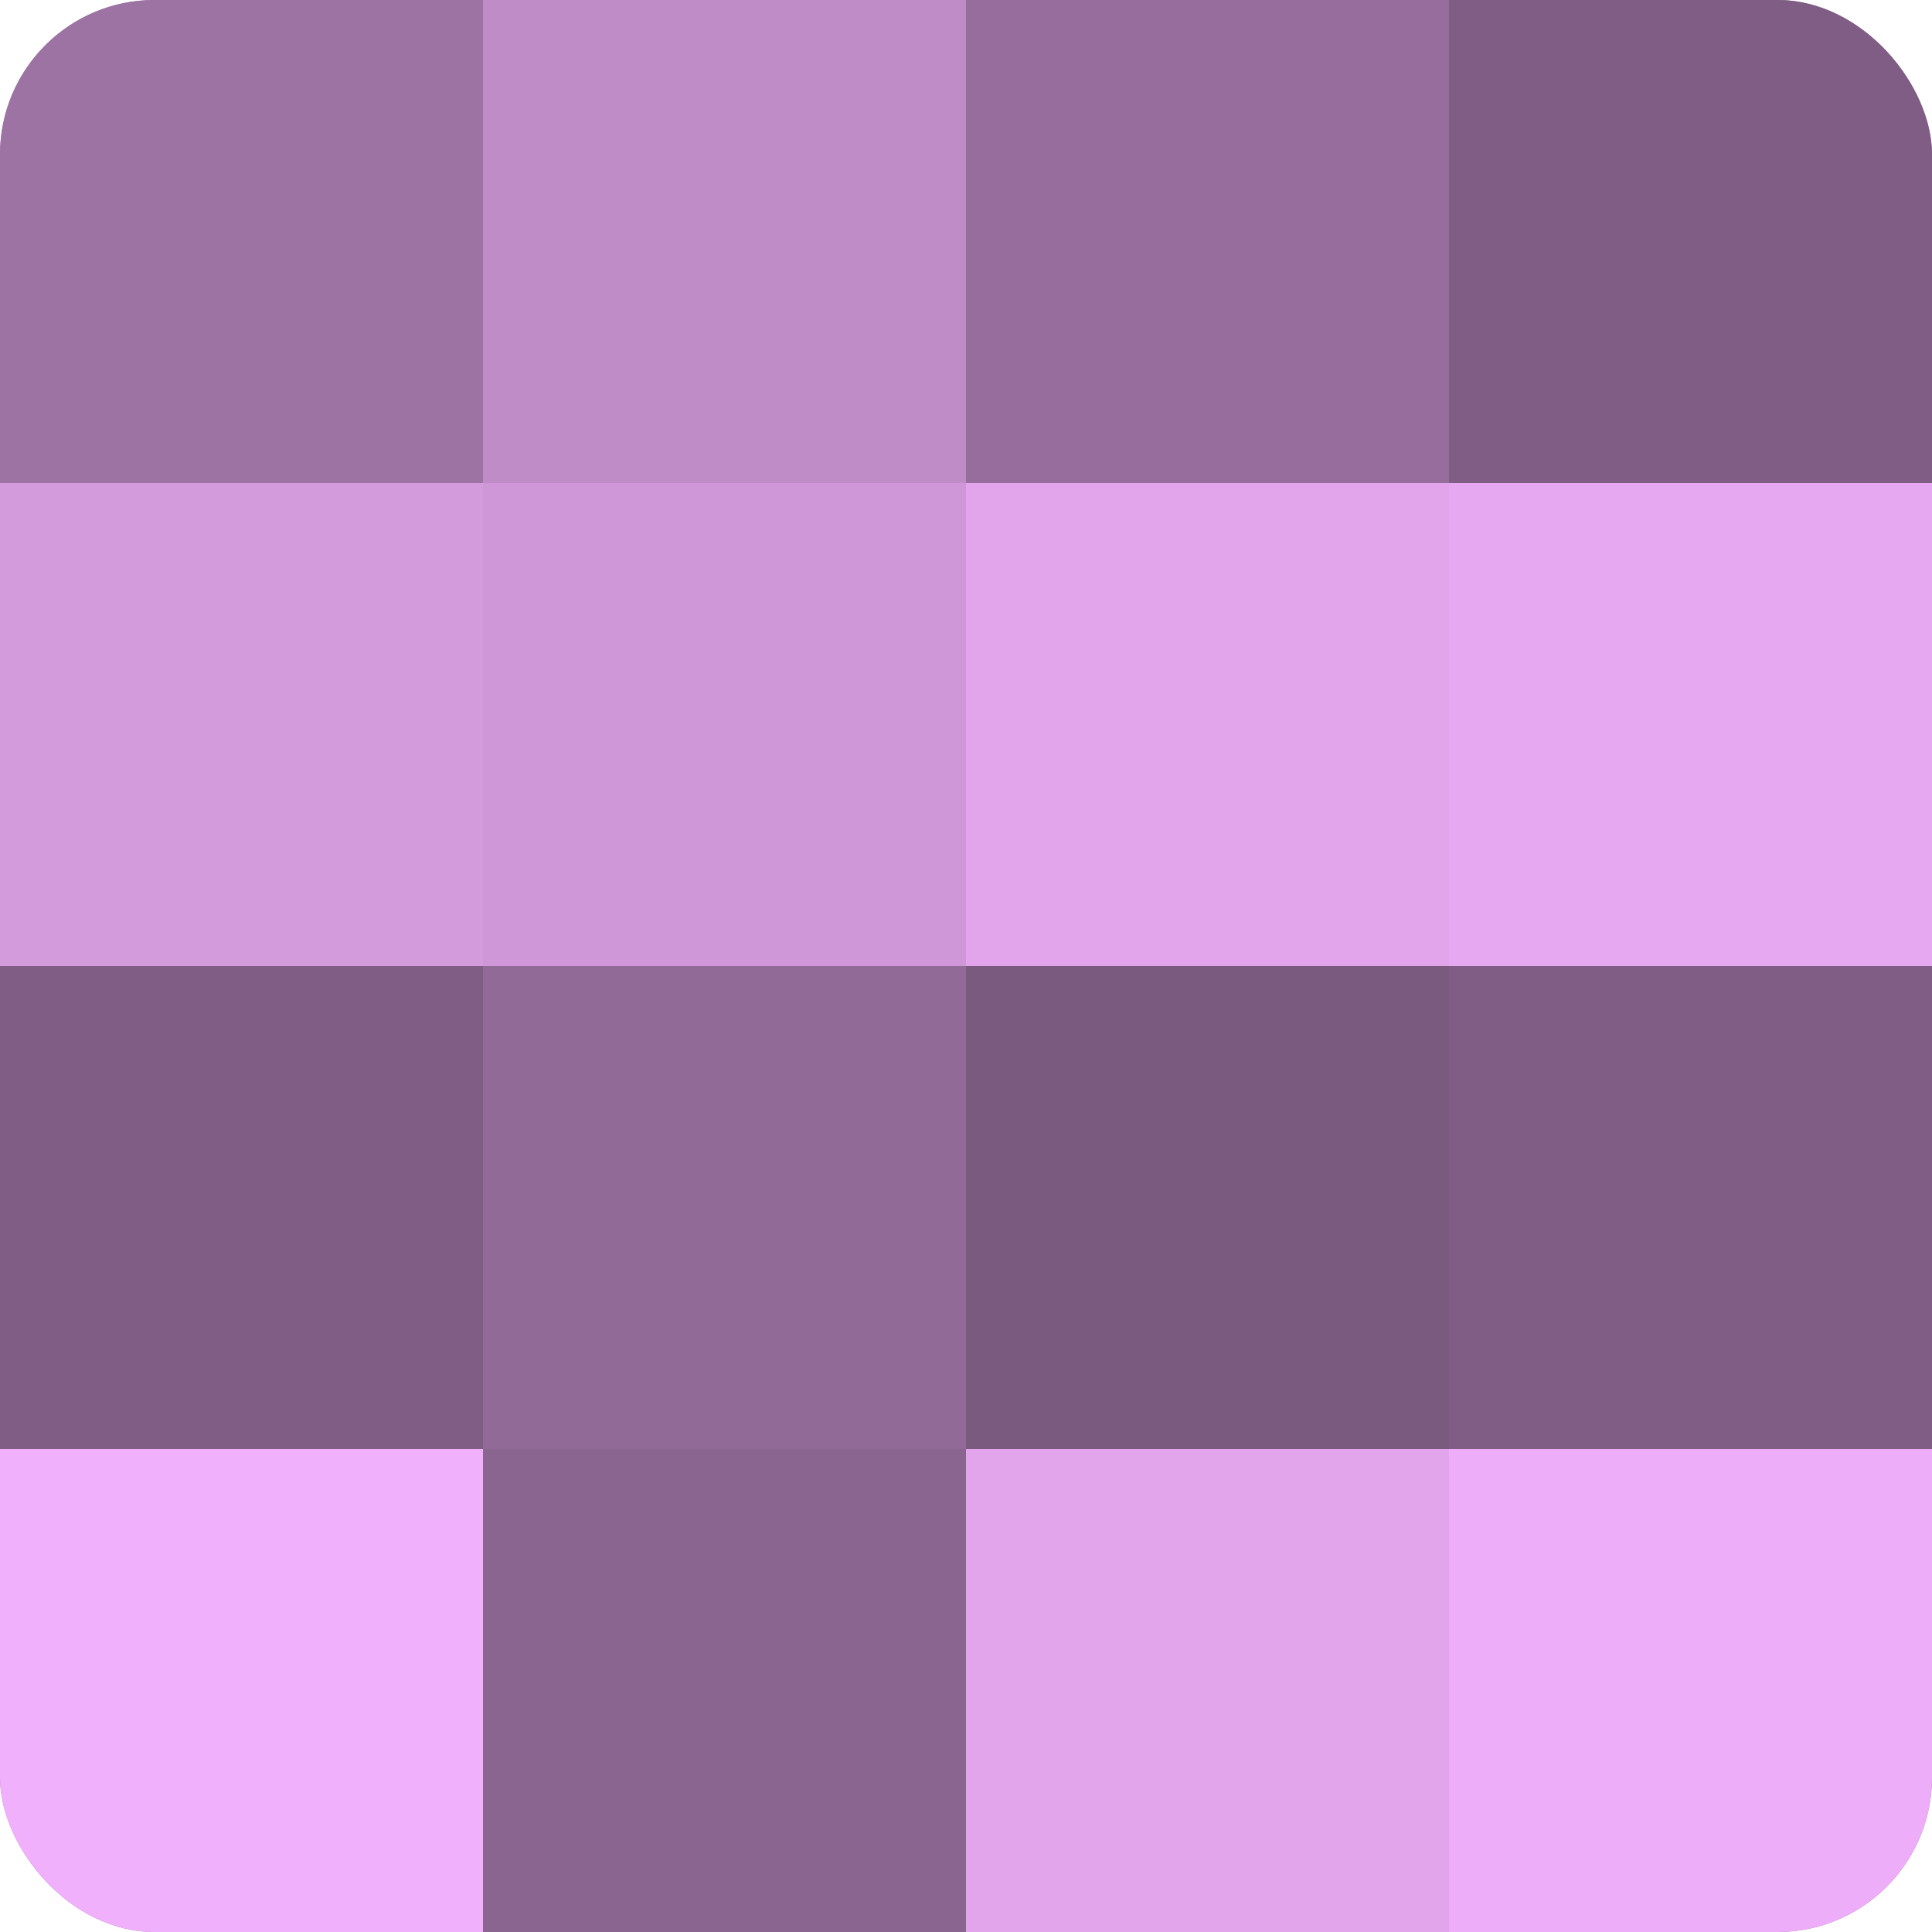 <?xml version="1.0" encoding="UTF-8"?>
<svg xmlns="http://www.w3.org/2000/svg" width="60" height="60" viewBox="0 0 100 100" preserveAspectRatio="xMidYMid meet"><defs><clipPath id="c" width="100" height="100"><rect width="100" height="100" rx="8" ry="8"/></clipPath></defs><g clip-path="url(#c)"><rect width="100" height="100" fill="#9970a0"/><rect width="25" height="25" fill="#9d73a4"/><rect y="25" width="25" height="25" fill="#d39adc"/><rect y="50" width="25" height="25" fill="#7f5d84"/><rect y="75" width="25" height="25" fill="#f1b0fc"/><rect x="25" width="25" height="25" fill="#c08cc8"/><rect x="25" y="25" width="25" height="25" fill="#cf97d8"/><rect x="25" y="50" width="25" height="25" fill="#926a98"/><rect x="25" y="75" width="25" height="25" fill="#8a6590"/><rect x="50" width="25" height="25" fill="#966d9c"/><rect x="50" y="25" width="25" height="25" fill="#e2a5ec"/><rect x="50" y="50" width="25" height="25" fill="#7b5a80"/><rect x="50" y="75" width="25" height="25" fill="#e2a5ec"/><rect x="75" width="25" height="25" fill="#7f5d84"/><rect x="75" y="25" width="25" height="25" fill="#e6a8f0"/><rect x="75" y="50" width="25" height="25" fill="#7f5d84"/><rect x="75" y="75" width="25" height="25" fill="#eeadf8"/></g></svg>
